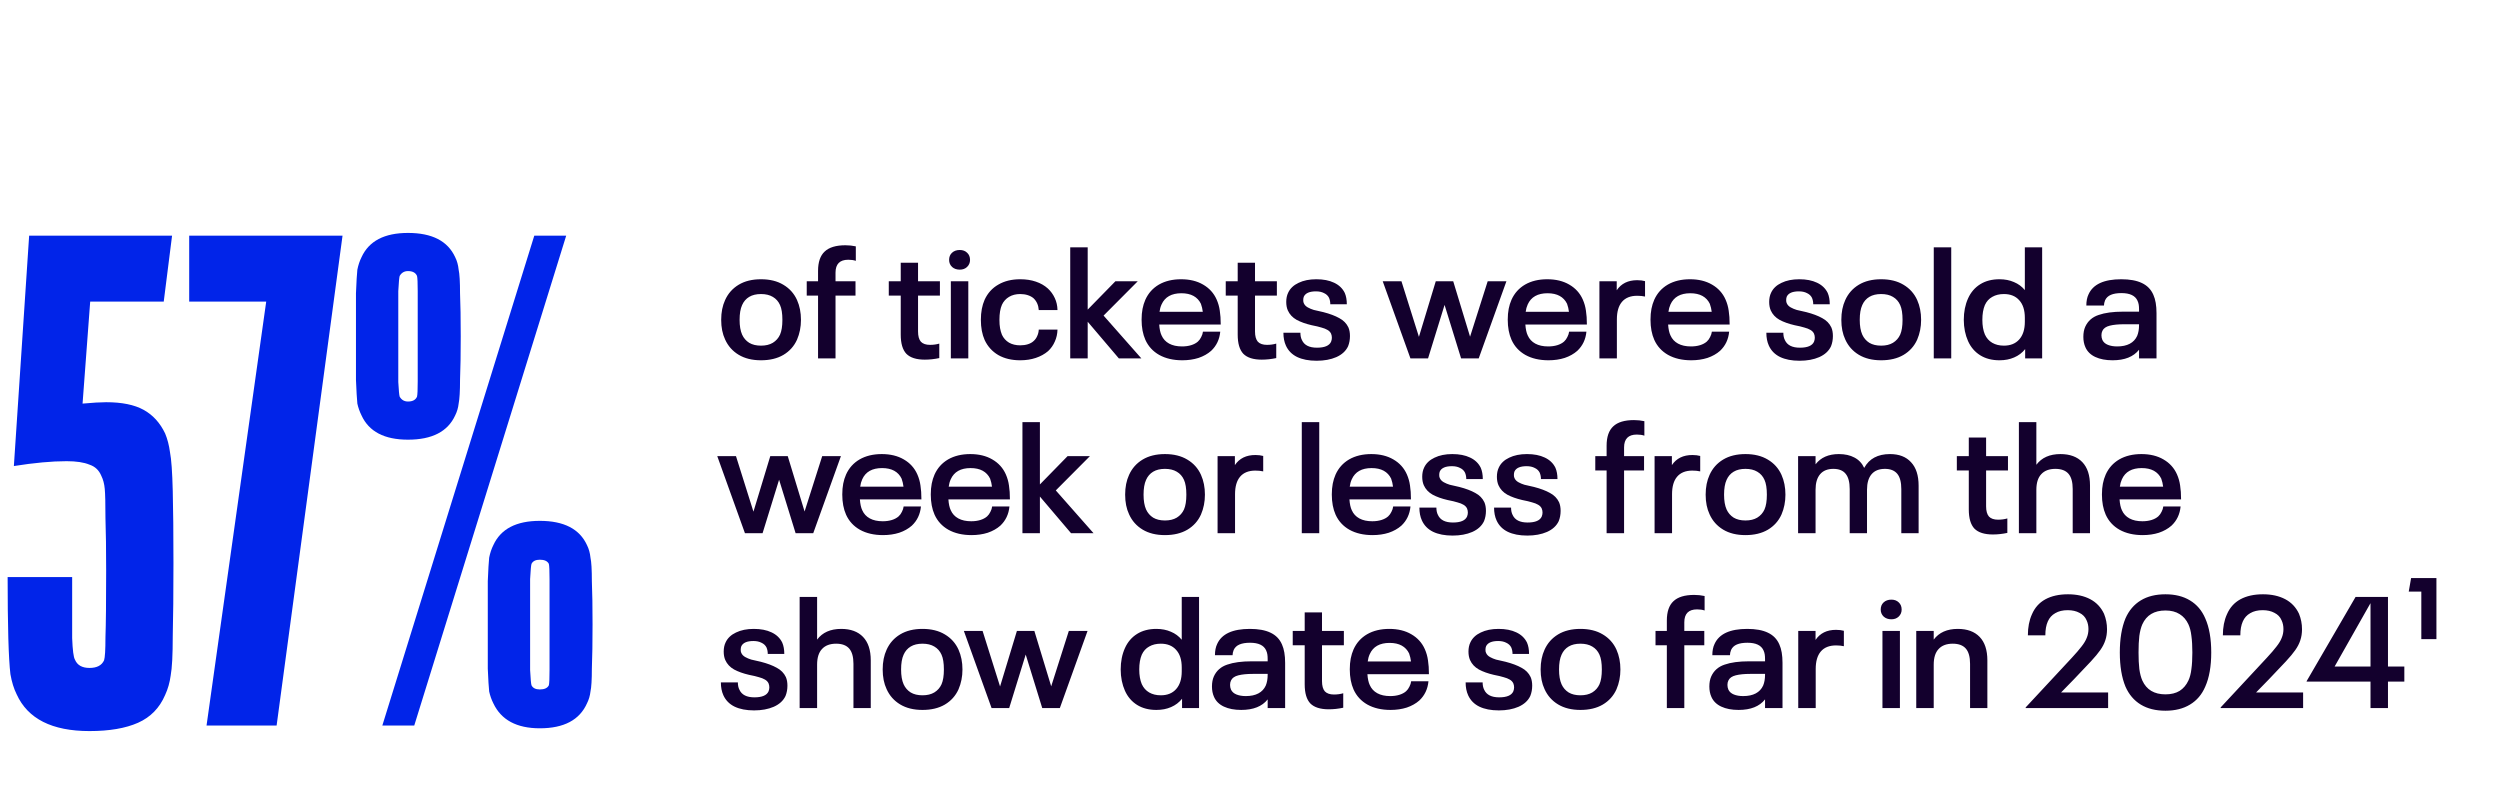 <svg width="286" height="90" viewBox="0 0 286 90" fill="none" xmlns="http://www.w3.org/2000/svg">
<path d="M87.058 41.216C86.05 41.216 85.198 41.006 84.502 40.586C83.806 40.166 83.29 39.584 82.954 38.84C82.654 38.204 82.504 37.454 82.504 36.59C82.504 35.726 82.654 34.97 82.954 34.322C83.29 33.578 83.806 32.996 84.502 32.576C85.198 32.156 86.05 31.946 87.058 31.946C88.066 31.946 88.918 32.156 89.614 32.576C90.322 32.996 90.844 33.578 91.18 34.322C91.48 34.994 91.63 35.75 91.63 36.59C91.63 37.406 91.48 38.162 91.18 38.858C90.844 39.602 90.322 40.184 89.614 40.604C88.918 41.012 88.066 41.216 87.058 41.216ZM87.058 39.542C87.598 39.542 88.048 39.434 88.408 39.218C88.78 38.99 89.056 38.678 89.236 38.282C89.416 37.874 89.506 37.31 89.506 36.59C89.506 35.858 89.416 35.294 89.236 34.898C89.056 34.49 88.78 34.178 88.408 33.962C88.048 33.746 87.598 33.638 87.058 33.638C86.518 33.638 86.068 33.746 85.708 33.962C85.348 34.178 85.078 34.49 84.898 34.898C84.706 35.318 84.61 35.882 84.61 36.59C84.61 37.286 84.706 37.85 84.898 38.282C85.078 38.678 85.348 38.99 85.708 39.218C86.068 39.434 86.518 39.542 87.058 39.542ZM93.585 33.818H92.29V32.18H93.585V30.992C93.585 29.984 93.838 29.246 94.341 28.778C94.846 28.298 95.638 28.058 96.718 28.058C97.126 28.058 97.522 28.1 97.906 28.184V29.84C97.665 29.756 97.377 29.714 97.041 29.714C96.07 29.714 95.584 30.206 95.584 31.19V32.18H97.87V33.818H95.584V41H93.585V33.818ZM105.798 41.144C104.838 41.144 104.136 40.922 103.692 40.478C103.26 40.022 103.044 39.29 103.044 38.282V33.818H101.676V32.18H103.044V30.056H105.024V32.18H107.526V33.818H105.024V37.922C105.024 38.45 105.132 38.84 105.348 39.092C105.576 39.332 105.924 39.452 106.392 39.452C106.776 39.452 107.13 39.404 107.454 39.308V40.964C106.89 41.084 106.338 41.144 105.798 41.144ZM109.802 30.848C109.442 30.848 109.148 30.746 108.92 30.542C108.692 30.326 108.578 30.056 108.578 29.732C108.578 29.396 108.686 29.126 108.902 28.922C109.13 28.706 109.43 28.598 109.802 28.598C110.15 28.598 110.432 28.706 110.648 28.922C110.864 29.126 110.972 29.396 110.972 29.732C110.972 30.056 110.858 30.326 110.63 30.542C110.414 30.746 110.138 30.848 109.802 30.848ZM108.776 32.18H110.774V41H108.776V32.18ZM116.711 41.216C115.739 41.216 114.905 41.018 114.209 40.622C113.513 40.214 112.991 39.638 112.643 38.894C112.355 38.246 112.211 37.478 112.211 36.59C112.211 35.702 112.355 34.934 112.643 34.286C112.991 33.53 113.513 32.954 114.209 32.558C114.905 32.15 115.739 31.946 116.711 31.946C117.371 31.946 117.965 32.036 118.493 32.216C119.033 32.396 119.495 32.66 119.879 33.008C120.215 33.32 120.479 33.686 120.671 34.106C120.863 34.514 120.965 34.97 120.977 35.474H118.835C118.799 34.922 118.601 34.472 118.241 34.124C118.061 33.968 117.839 33.848 117.575 33.764C117.311 33.68 117.023 33.638 116.711 33.638C116.219 33.638 115.793 33.746 115.433 33.962C115.073 34.178 114.803 34.478 114.623 34.862C114.431 35.294 114.335 35.87 114.335 36.59C114.335 36.95 114.359 37.268 114.407 37.544C114.455 37.808 114.527 38.06 114.623 38.3C114.803 38.684 115.073 38.984 115.433 39.2C115.793 39.404 116.219 39.506 116.711 39.506C117.035 39.506 117.329 39.464 117.593 39.38C117.857 39.296 118.073 39.176 118.241 39.02C118.421 38.864 118.559 38.672 118.655 38.444C118.763 38.216 118.823 37.97 118.835 37.706H120.977C120.965 38.198 120.863 38.654 120.671 39.074C120.491 39.494 120.233 39.86 119.897 40.172C119.501 40.508 119.033 40.766 118.493 40.946C117.953 41.126 117.359 41.216 116.711 41.216ZM127.996 41L124.432 36.806V41H122.434V28.292H124.432V35.42L127.6 32.18H130.156L126.25 36.104L130.57 41H127.996ZM137.042 39.074C137.198 38.93 137.324 38.756 137.42 38.552C137.528 38.348 137.594 38.144 137.618 37.94H139.598C139.514 38.828 139.166 39.56 138.554 40.136C138.158 40.484 137.678 40.754 137.114 40.946C136.55 41.126 135.932 41.216 135.26 41.216C134.228 41.216 133.346 41.012 132.614 40.604C131.894 40.196 131.366 39.62 131.03 38.876C130.742 38.228 130.598 37.46 130.598 36.572C130.598 36.116 130.634 35.702 130.706 35.33C130.778 34.958 130.886 34.61 131.03 34.286C131.366 33.542 131.882 32.966 132.578 32.558C133.286 32.15 134.132 31.946 135.116 31.946C136.1 31.946 136.94 32.15 137.636 32.558C138.344 32.966 138.86 33.536 139.184 34.268C139.364 34.676 139.484 35.102 139.544 35.546C139.616 35.99 139.652 36.518 139.652 37.13H132.614C132.65 37.658 132.74 38.072 132.884 38.372C133.064 38.78 133.352 39.092 133.748 39.308C134.144 39.524 134.636 39.632 135.224 39.632C135.608 39.632 135.956 39.584 136.268 39.488C136.58 39.392 136.838 39.254 137.042 39.074ZM135.152 33.548C134.024 33.548 133.268 33.974 132.884 34.826C132.764 35.09 132.686 35.372 132.65 35.672H137.6C137.564 35.36 137.492 35.054 137.384 34.754C137.192 34.358 136.91 34.058 136.538 33.854C136.166 33.65 135.704 33.548 135.152 33.548ZM144.347 41.144C143.387 41.144 142.685 40.922 142.241 40.478C141.809 40.022 141.593 39.29 141.593 38.282V33.818H140.225V32.18H141.593V30.056H143.573V32.18H146.075V33.818H143.573V37.922C143.573 38.45 143.681 38.84 143.897 39.092C144.125 39.332 144.473 39.452 144.941 39.452C145.325 39.452 145.679 39.404 146.003 39.308V40.964C145.439 41.084 144.887 41.144 144.347 41.144ZM150.62 41.27C149.732 41.27 148.988 41.126 148.388 40.838C147.8 40.55 147.374 40.118 147.11 39.542C146.918 39.122 146.822 38.63 146.822 38.066H148.766C148.766 38.402 148.826 38.684 148.946 38.912C149.21 39.488 149.78 39.776 150.656 39.776C151.532 39.776 152.072 39.548 152.276 39.092C152.336 38.936 152.366 38.786 152.366 38.642C152.366 38.474 152.336 38.318 152.276 38.174C152.192 37.994 152.054 37.85 151.862 37.742C151.682 37.634 151.454 37.544 151.178 37.472C150.914 37.388 150.536 37.298 150.044 37.202C149.372 37.046 148.802 36.842 148.334 36.59C147.866 36.326 147.53 35.966 147.326 35.51C147.206 35.234 147.146 34.91 147.146 34.538C147.146 34.142 147.218 33.794 147.362 33.494C147.59 33.002 147.986 32.624 148.55 32.36C149.114 32.084 149.792 31.946 150.584 31.946C151.388 31.946 152.066 32.078 152.618 32.342C153.182 32.606 153.59 32.996 153.842 33.512C153.998 33.872 154.076 34.304 154.076 34.808H152.186C152.186 34.544 152.138 34.298 152.042 34.07C151.922 33.83 151.73 33.65 151.466 33.53C151.214 33.398 150.908 33.332 150.548 33.332C149.816 33.332 149.354 33.53 149.162 33.926C149.114 34.034 149.09 34.172 149.09 34.34C149.09 34.496 149.114 34.616 149.162 34.7C149.246 34.892 149.396 35.048 149.612 35.168C149.828 35.288 150.056 35.384 150.296 35.456C150.548 35.516 150.914 35.6 151.394 35.708C152.138 35.9 152.744 36.128 153.212 36.392C153.692 36.644 154.04 36.998 154.256 37.454C154.376 37.73 154.436 38.06 154.436 38.444C154.436 38.864 154.364 39.254 154.22 39.614C153.968 40.154 153.518 40.568 152.87 40.856C152.234 41.132 151.484 41.27 150.62 41.27ZM172.333 32.18L169.165 41H167.149L165.259 34.88L163.369 41H161.353L158.185 32.18H160.327L162.325 38.534L164.251 32.18H166.249L168.175 38.516L170.191 32.18H172.333ZM178.93 39.074C179.086 38.93 179.212 38.756 179.308 38.552C179.416 38.348 179.482 38.144 179.506 37.94H181.486C181.402 38.828 181.054 39.56 180.442 40.136C180.046 40.484 179.566 40.754 179.002 40.946C178.438 41.126 177.82 41.216 177.148 41.216C176.116 41.216 175.234 41.012 174.502 40.604C173.782 40.196 173.254 39.62 172.918 38.876C172.63 38.228 172.486 37.46 172.486 36.572C172.486 36.116 172.522 35.702 172.594 35.33C172.666 34.958 172.774 34.61 172.918 34.286C173.254 33.542 173.77 32.966 174.466 32.558C175.174 32.15 176.02 31.946 177.004 31.946C177.988 31.946 178.828 32.15 179.524 32.558C180.232 32.966 180.748 33.536 181.072 34.268C181.252 34.676 181.372 35.102 181.432 35.546C181.504 35.99 181.54 36.518 181.54 37.13H174.502C174.538 37.658 174.628 38.072 174.772 38.372C174.952 38.78 175.24 39.092 175.636 39.308C176.032 39.524 176.524 39.632 177.112 39.632C177.496 39.632 177.844 39.584 178.156 39.488C178.468 39.392 178.726 39.254 178.93 39.074ZM177.04 33.548C175.912 33.548 175.156 33.974 174.772 34.826C174.652 35.09 174.574 35.372 174.538 35.672H179.488C179.452 35.36 179.38 35.054 179.272 34.754C179.08 34.358 178.798 34.058 178.426 33.854C178.054 33.65 177.592 33.548 177.04 33.548ZM187.293 32.054C187.641 32.054 187.941 32.09 188.193 32.162V33.926C187.929 33.866 187.629 33.836 187.293 33.836C186.525 33.836 185.943 34.07 185.547 34.538C185.163 34.994 184.971 35.66 184.971 36.536V41H182.973V32.18H184.953V33.206C185.469 32.438 186.249 32.054 187.293 32.054ZM195.261 39.074C195.417 38.93 195.543 38.756 195.639 38.552C195.747 38.348 195.813 38.144 195.837 37.94H197.816C197.733 38.828 197.385 39.56 196.773 40.136C196.377 40.484 195.897 40.754 195.333 40.946C194.769 41.126 194.151 41.216 193.479 41.216C192.447 41.216 191.565 41.012 190.833 40.604C190.113 40.196 189.585 39.62 189.249 38.876C188.961 38.228 188.817 37.46 188.817 36.572C188.817 36.116 188.853 35.702 188.925 35.33C188.997 34.958 189.105 34.61 189.249 34.286C189.585 33.542 190.101 32.966 190.797 32.558C191.505 32.15 192.351 31.946 193.335 31.946C194.319 31.946 195.159 32.15 195.855 32.558C196.563 32.966 197.079 33.536 197.402 34.268C197.583 34.676 197.703 35.102 197.763 35.546C197.835 35.99 197.871 36.518 197.871 37.13H190.833C190.869 37.658 190.959 38.072 191.103 38.372C191.283 38.78 191.571 39.092 191.967 39.308C192.363 39.524 192.855 39.632 193.443 39.632C193.827 39.632 194.175 39.584 194.487 39.488C194.799 39.392 195.057 39.254 195.261 39.074ZM193.371 33.548C192.243 33.548 191.487 33.974 191.103 34.826C190.983 35.09 190.905 35.372 190.869 35.672H195.819C195.783 35.36 195.711 35.054 195.603 34.754C195.411 34.358 195.129 34.058 194.757 33.854C194.385 33.65 193.923 33.548 193.371 33.548ZM205.868 41.27C204.98 41.27 204.236 41.126 203.636 40.838C203.048 40.55 202.622 40.118 202.358 39.542C202.166 39.122 202.07 38.63 202.07 38.066H204.014C204.014 38.402 204.074 38.684 204.194 38.912C204.458 39.488 205.028 39.776 205.904 39.776C206.78 39.776 207.32 39.548 207.524 39.092C207.584 38.936 207.614 38.786 207.614 38.642C207.614 38.474 207.584 38.318 207.524 38.174C207.44 37.994 207.302 37.85 207.11 37.742C206.93 37.634 206.702 37.544 206.426 37.472C206.162 37.388 205.784 37.298 205.292 37.202C204.62 37.046 204.05 36.842 203.582 36.59C203.114 36.326 202.778 35.966 202.574 35.51C202.454 35.234 202.394 34.91 202.394 34.538C202.394 34.142 202.466 33.794 202.61 33.494C202.838 33.002 203.234 32.624 203.798 32.36C204.362 32.084 205.04 31.946 205.832 31.946C206.636 31.946 207.314 32.078 207.866 32.342C208.43 32.606 208.838 32.996 209.09 33.512C209.246 33.872 209.324 34.304 209.324 34.808H207.434C207.434 34.544 207.386 34.298 207.29 34.07C207.17 33.83 206.978 33.65 206.714 33.53C206.462 33.398 206.156 33.332 205.796 33.332C205.064 33.332 204.602 33.53 204.41 33.926C204.362 34.034 204.338 34.172 204.338 34.34C204.338 34.496 204.362 34.616 204.41 34.7C204.494 34.892 204.644 35.048 204.86 35.168C205.076 35.288 205.304 35.384 205.544 35.456C205.796 35.516 206.162 35.6 206.642 35.708C207.386 35.9 207.992 36.128 208.46 36.392C208.94 36.644 209.288 36.998 209.504 37.454C209.624 37.73 209.684 38.06 209.684 38.444C209.684 38.864 209.612 39.254 209.468 39.614C209.216 40.154 208.766 40.568 208.118 40.856C207.482 41.132 206.732 41.27 205.868 41.27ZM215.203 41.216C214.195 41.216 213.343 41.006 212.647 40.586C211.951 40.166 211.435 39.584 211.099 38.84C210.799 38.204 210.649 37.454 210.649 36.59C210.649 35.726 210.799 34.97 211.099 34.322C211.435 33.578 211.951 32.996 212.647 32.576C213.343 32.156 214.195 31.946 215.203 31.946C216.211 31.946 217.063 32.156 217.759 32.576C218.467 32.996 218.989 33.578 219.325 34.322C219.625 34.994 219.775 35.75 219.775 36.59C219.775 37.406 219.625 38.162 219.325 38.858C218.989 39.602 218.467 40.184 217.759 40.604C217.063 41.012 216.211 41.216 215.203 41.216ZM215.203 39.542C215.743 39.542 216.193 39.434 216.553 39.218C216.925 38.99 217.201 38.678 217.381 38.282C217.561 37.874 217.651 37.31 217.651 36.59C217.651 35.858 217.561 35.294 217.381 34.898C217.201 34.49 216.925 34.178 216.553 33.962C216.193 33.746 215.743 33.638 215.203 33.638C214.663 33.638 214.213 33.746 213.853 33.962C213.493 34.178 213.223 34.49 213.043 34.898C212.851 35.318 212.755 35.882 212.755 36.59C212.755 37.286 212.851 37.85 213.043 38.282C213.223 38.678 213.493 38.99 213.853 39.218C214.213 39.434 214.663 39.542 215.203 39.542ZM221.223 28.292H223.221V41H221.223V28.292ZM233.622 28.292V41H231.678V39.938C231.342 40.358 230.922 40.676 230.418 40.892C229.926 41.108 229.368 41.216 228.744 41.216C227.88 41.216 227.142 41.024 226.53 40.64C225.918 40.256 225.456 39.716 225.144 39.02C224.988 38.672 224.868 38.294 224.784 37.886C224.7 37.466 224.658 37.034 224.658 36.59C224.658 35.678 224.82 34.862 225.144 34.142C225.456 33.446 225.918 32.906 226.53 32.522C227.142 32.138 227.88 31.946 228.744 31.946C229.356 31.946 229.908 32.054 230.4 32.27C230.892 32.474 231.306 32.78 231.642 33.188V28.292H233.622ZM231.642 36.356C231.642 35.48 231.426 34.808 230.994 34.34C230.574 33.872 229.992 33.638 229.248 33.638C228.732 33.638 228.288 33.746 227.916 33.962C227.544 34.166 227.262 34.478 227.07 34.898C226.878 35.354 226.782 35.918 226.782 36.59C226.782 37.25 226.878 37.808 227.07 38.264C227.262 38.684 227.544 39.002 227.916 39.218C228.288 39.434 228.732 39.542 229.248 39.542C229.992 39.542 230.574 39.308 230.994 38.84C231.426 38.36 231.642 37.682 231.642 36.806V36.356ZM246.345 33.728C246.585 34.256 246.705 34.958 246.705 35.834V41H244.707V40.01C244.071 40.814 243.063 41.216 241.683 41.216C240.903 41.216 240.243 41.09 239.703 40.838C239.163 40.586 238.785 40.214 238.569 39.722C238.413 39.374 238.335 38.978 238.335 38.534C238.335 38.09 238.407 37.706 238.551 37.382C238.851 36.722 239.361 36.272 240.081 36.032C240.801 35.78 241.731 35.654 242.871 35.654H244.707V35.42C244.707 35.192 244.695 35.006 244.671 34.862C244.647 34.706 244.599 34.55 244.527 34.394C244.263 33.818 243.651 33.53 242.691 33.53C242.199 33.53 241.797 33.596 241.485 33.728C241.173 33.86 240.951 34.07 240.819 34.358C240.735 34.574 240.693 34.772 240.693 34.952H238.677C238.677 34.448 238.761 34.022 238.929 33.674C239.445 32.522 240.693 31.946 242.673 31.946C243.645 31.946 244.431 32.09 245.031 32.378C245.643 32.666 246.081 33.116 246.345 33.728ZM244.491 38.426C244.635 38.078 244.707 37.67 244.707 37.202V37.094H242.997C242.337 37.094 241.791 37.148 241.359 37.256C240.927 37.364 240.645 37.562 240.513 37.85C240.441 37.994 240.405 38.162 240.405 38.354C240.405 38.546 240.441 38.726 240.513 38.894C240.633 39.146 240.843 39.332 241.143 39.452C241.443 39.572 241.797 39.632 242.205 39.632C242.781 39.632 243.261 39.53 243.645 39.326C244.029 39.122 244.311 38.822 244.491 38.426ZM96.202 52.18L93.034 61H91.018L89.128 54.88L87.238 61H85.222L82.054 52.18H84.196L86.194 58.534L88.12 52.18H90.118L92.044 58.516L94.06 52.18H96.202ZM102.8 59.074C102.956 58.93 103.082 58.756 103.178 58.552C103.286 58.348 103.352 58.144 103.376 57.94H105.356C105.272 58.828 104.924 59.56 104.312 60.136C103.916 60.484 103.436 60.754 102.872 60.946C102.308 61.126 101.69 61.216 101.018 61.216C99.986 61.216 99.104 61.012 98.372 60.604C97.652 60.196 97.124 59.62 96.788 58.876C96.5 58.228 96.356 57.46 96.356 56.572C96.356 56.116 96.392 55.702 96.464 55.33C96.536 54.958 96.644 54.61 96.788 54.286C97.124 53.542 97.64 52.966 98.336 52.558C99.044 52.15 99.89 51.946 100.874 51.946C101.858 51.946 102.698 52.15 103.394 52.558C104.102 52.966 104.618 53.536 104.942 54.268C105.122 54.676 105.242 55.102 105.302 55.546C105.374 55.99 105.41 56.518 105.41 57.13H98.372C98.408 57.658 98.498 58.072 98.642 58.372C98.822 58.78 99.11 59.092 99.506 59.308C99.902 59.524 100.394 59.632 100.982 59.632C101.366 59.632 101.714 59.584 102.026 59.488C102.338 59.392 102.596 59.254 102.8 59.074ZM100.91 53.548C99.782 53.548 99.026 53.974 98.642 54.826C98.522 55.09 98.444 55.372 98.408 55.672H103.358C103.322 55.36 103.25 55.054 103.142 54.754C102.95 54.358 102.668 54.058 102.296 53.854C101.924 53.65 101.462 53.548 100.91 53.548ZM112.925 59.074C113.081 58.93 113.207 58.756 113.303 58.552C113.411 58.348 113.477 58.144 113.501 57.94H115.481C115.397 58.828 115.049 59.56 114.437 60.136C114.041 60.484 113.561 60.754 112.997 60.946C112.433 61.126 111.815 61.216 111.143 61.216C110.111 61.216 109.229 61.012 108.497 60.604C107.777 60.196 107.249 59.62 106.913 58.876C106.625 58.228 106.481 57.46 106.481 56.572C106.481 56.116 106.517 55.702 106.589 55.33C106.661 54.958 106.769 54.61 106.913 54.286C107.249 53.542 107.765 52.966 108.461 52.558C109.169 52.15 110.015 51.946 110.999 51.946C111.983 51.946 112.823 52.15 113.519 52.558C114.227 52.966 114.743 53.536 115.067 54.268C115.247 54.676 115.367 55.102 115.427 55.546C115.499 55.99 115.535 56.518 115.535 57.13H108.497C108.533 57.658 108.623 58.072 108.767 58.372C108.947 58.78 109.235 59.092 109.631 59.308C110.027 59.524 110.519 59.632 111.107 59.632C111.491 59.632 111.839 59.584 112.151 59.488C112.463 59.392 112.721 59.254 112.925 59.074ZM111.035 53.548C109.907 53.548 109.151 53.974 108.767 54.826C108.647 55.09 108.569 55.372 108.533 55.672H113.483C113.447 55.36 113.375 55.054 113.267 54.754C113.075 54.358 112.793 54.058 112.421 53.854C112.049 53.65 111.587 53.548 111.035 53.548ZM122.529 61L118.965 56.806V61H116.967V48.292H118.965V55.42L122.133 52.18H124.689L120.783 56.104L125.103 61H122.529ZM133.271 61.216C132.263 61.216 131.411 61.006 130.715 60.586C130.019 60.166 129.503 59.584 129.167 58.84C128.867 58.204 128.717 57.454 128.717 56.59C128.717 55.726 128.867 54.97 129.167 54.322C129.503 53.578 130.019 52.996 130.715 52.576C131.411 52.156 132.263 51.946 133.271 51.946C134.279 51.946 135.131 52.156 135.827 52.576C136.535 52.996 137.057 53.578 137.393 54.322C137.693 54.994 137.843 55.75 137.843 56.59C137.843 57.406 137.693 58.162 137.393 58.858C137.057 59.602 136.535 60.184 135.827 60.604C135.131 61.012 134.279 61.216 133.271 61.216ZM133.271 59.542C133.811 59.542 134.261 59.434 134.621 59.218C134.993 58.99 135.269 58.678 135.449 58.282C135.629 57.874 135.719 57.31 135.719 56.59C135.719 55.858 135.629 55.294 135.449 54.898C135.269 54.49 134.993 54.178 134.621 53.962C134.261 53.746 133.811 53.638 133.271 53.638C132.731 53.638 132.281 53.746 131.921 53.962C131.561 54.178 131.291 54.49 131.111 54.898C130.919 55.318 130.823 55.882 130.823 56.59C130.823 57.286 130.919 57.85 131.111 58.282C131.291 58.678 131.561 58.99 131.921 59.218C132.281 59.434 132.731 59.542 133.271 59.542ZM143.611 52.054C143.959 52.054 144.259 52.09 144.511 52.162V53.926C144.247 53.866 143.947 53.836 143.611 53.836C142.843 53.836 142.261 54.07 141.865 54.538C141.481 54.994 141.289 55.66 141.289 56.536V61H139.291V52.18H141.271V53.206C141.787 52.438 142.567 52.054 143.611 52.054ZM148.924 48.292H150.922V61H148.924V48.292ZM158.803 59.074C158.959 58.93 159.085 58.756 159.181 58.552C159.289 58.348 159.355 58.144 159.379 57.94H161.359C161.275 58.828 160.927 59.56 160.315 60.136C159.919 60.484 159.439 60.754 158.875 60.946C158.311 61.126 157.693 61.216 157.021 61.216C155.989 61.216 155.107 61.012 154.375 60.604C153.655 60.196 153.127 59.62 152.791 58.876C152.503 58.228 152.359 57.46 152.359 56.572C152.359 56.116 152.395 55.702 152.467 55.33C152.539 54.958 152.647 54.61 152.791 54.286C153.127 53.542 153.643 52.966 154.339 52.558C155.047 52.15 155.893 51.946 156.877 51.946C157.861 51.946 158.701 52.15 159.397 52.558C160.105 52.966 160.621 53.536 160.945 54.268C161.125 54.676 161.245 55.102 161.305 55.546C161.377 55.99 161.413 56.518 161.413 57.13H154.375C154.411 57.658 154.501 58.072 154.645 58.372C154.825 58.78 155.113 59.092 155.509 59.308C155.905 59.524 156.397 59.632 156.985 59.632C157.369 59.632 157.717 59.584 158.029 59.488C158.341 59.392 158.599 59.254 158.803 59.074ZM156.913 53.548C155.785 53.548 155.029 53.974 154.645 54.826C154.525 55.09 154.447 55.372 154.411 55.672H159.361C159.325 55.36 159.253 55.054 159.145 54.754C158.953 54.358 158.671 54.058 158.299 53.854C157.927 53.65 157.465 53.548 156.913 53.548ZM166.176 61.27C165.288 61.27 164.544 61.126 163.944 60.838C163.356 60.55 162.93 60.118 162.666 59.542C162.474 59.122 162.378 58.63 162.378 58.066H164.322C164.322 58.402 164.382 58.684 164.502 58.912C164.766 59.488 165.336 59.776 166.212 59.776C167.088 59.776 167.628 59.548 167.832 59.092C167.892 58.936 167.922 58.786 167.922 58.642C167.922 58.474 167.892 58.318 167.832 58.174C167.748 57.994 167.61 57.85 167.418 57.742C167.238 57.634 167.01 57.544 166.734 57.472C166.47 57.388 166.092 57.298 165.6 57.202C164.928 57.046 164.358 56.842 163.89 56.59C163.422 56.326 163.086 55.966 162.882 55.51C162.762 55.234 162.702 54.91 162.702 54.538C162.702 54.142 162.774 53.794 162.918 53.494C163.146 53.002 163.542 52.624 164.106 52.36C164.67 52.084 165.348 51.946 166.14 51.946C166.944 51.946 167.622 52.078 168.174 52.342C168.738 52.606 169.146 52.996 169.398 53.512C169.554 53.872 169.632 54.304 169.632 54.808H167.742C167.742 54.544 167.694 54.298 167.598 54.07C167.478 53.83 167.286 53.65 167.022 53.53C166.77 53.398 166.464 53.332 166.104 53.332C165.372 53.332 164.91 53.53 164.718 53.926C164.67 54.034 164.646 54.172 164.646 54.34C164.646 54.496 164.67 54.616 164.718 54.7C164.802 54.892 164.952 55.048 165.168 55.168C165.384 55.288 165.612 55.384 165.852 55.456C166.104 55.516 166.47 55.6 166.95 55.708C167.694 55.9 168.3 56.128 168.768 56.392C169.248 56.644 169.596 56.998 169.812 57.454C169.932 57.73 169.992 58.06 169.992 58.444C169.992 58.864 169.92 59.254 169.776 59.614C169.524 60.154 169.074 60.568 168.426 60.856C167.79 61.132 167.04 61.27 166.176 61.27ZM174.719 61.27C173.831 61.27 173.087 61.126 172.487 60.838C171.899 60.55 171.473 60.118 171.209 59.542C171.017 59.122 170.921 58.63 170.921 58.066H172.865C172.865 58.402 172.925 58.684 173.045 58.912C173.309 59.488 173.879 59.776 174.755 59.776C175.631 59.776 176.171 59.548 176.375 59.092C176.435 58.936 176.465 58.786 176.465 58.642C176.465 58.474 176.435 58.318 176.375 58.174C176.291 57.994 176.153 57.85 175.961 57.742C175.781 57.634 175.553 57.544 175.277 57.472C175.013 57.388 174.635 57.298 174.143 57.202C173.471 57.046 172.901 56.842 172.433 56.59C171.965 56.326 171.629 55.966 171.425 55.51C171.305 55.234 171.245 54.91 171.245 54.538C171.245 54.142 171.317 53.794 171.461 53.494C171.689 53.002 172.085 52.624 172.649 52.36C173.213 52.084 173.891 51.946 174.683 51.946C175.487 51.946 176.165 52.078 176.717 52.342C177.281 52.606 177.689 52.996 177.941 53.512C178.097 53.872 178.175 54.304 178.175 54.808H176.285C176.285 54.544 176.237 54.298 176.141 54.07C176.021 53.83 175.829 53.65 175.565 53.53C175.313 53.398 175.007 53.332 174.647 53.332C173.915 53.332 173.453 53.53 173.261 53.926C173.213 54.034 173.189 54.172 173.189 54.34C173.189 54.496 173.213 54.616 173.261 54.7C173.345 54.892 173.495 55.048 173.711 55.168C173.927 55.288 174.155 55.384 174.395 55.456C174.647 55.516 175.013 55.6 175.493 55.708C176.237 55.9 176.843 56.128 177.311 56.392C177.791 56.644 178.139 56.998 178.355 57.454C178.475 57.73 178.535 58.06 178.535 58.444C178.535 58.864 178.463 59.254 178.319 59.614C178.067 60.154 177.617 60.568 176.969 60.856C176.333 61.132 175.583 61.27 174.719 61.27ZM183.796 53.818H182.5V52.18H183.796V50.992C183.796 49.984 184.048 49.246 184.552 48.778C185.056 48.298 185.848 48.058 186.928 48.058C187.336 48.058 187.732 48.1 188.116 48.184V49.84C187.876 49.756 187.588 49.714 187.252 49.714C186.28 49.714 185.794 50.206 185.794 51.19V52.18H188.08V53.818H185.794V61H183.796V53.818ZM193.604 52.054C193.952 52.054 194.252 52.09 194.504 52.162V53.926C194.24 53.866 193.94 53.836 193.604 53.836C192.836 53.836 192.254 54.07 191.858 54.538C191.474 54.994 191.282 55.66 191.282 56.536V61H189.284V52.18H191.264V53.206C191.78 52.438 192.56 52.054 193.604 52.054ZM199.681 61.216C198.673 61.216 197.821 61.006 197.125 60.586C196.429 60.166 195.913 59.584 195.577 58.84C195.277 58.204 195.127 57.454 195.127 56.59C195.127 55.726 195.277 54.97 195.577 54.322C195.913 53.578 196.429 52.996 197.125 52.576C197.821 52.156 198.673 51.946 199.681 51.946C200.689 51.946 201.541 52.156 202.237 52.576C202.945 52.996 203.467 53.578 203.803 54.322C204.103 54.994 204.253 55.75 204.253 56.59C204.253 57.406 204.103 58.162 203.803 58.858C203.467 59.602 202.945 60.184 202.237 60.604C201.541 61.012 200.689 61.216 199.681 61.216ZM199.681 59.542C200.221 59.542 200.671 59.434 201.031 59.218C201.403 58.99 201.679 58.678 201.859 58.282C202.039 57.874 202.129 57.31 202.129 56.59C202.129 55.858 202.039 55.294 201.859 54.898C201.679 54.49 201.403 54.178 201.031 53.962C200.671 53.746 200.221 53.638 199.681 53.638C199.141 53.638 198.691 53.746 198.331 53.962C197.971 54.178 197.701 54.49 197.521 54.898C197.329 55.318 197.233 55.882 197.233 56.59C197.233 57.286 197.329 57.85 197.521 58.282C197.701 58.678 197.971 58.99 198.331 59.218C198.691 59.434 199.141 59.542 199.681 59.542ZM216.214 51.946C217.258 51.946 218.062 52.258 218.626 52.882C219.202 53.494 219.49 54.388 219.49 55.564V61H217.51V55.96C217.51 55.156 217.354 54.568 217.042 54.196C216.73 53.824 216.262 53.638 215.638 53.638C214.966 53.638 214.456 53.842 214.108 54.25C213.76 54.658 213.586 55.252 213.586 56.032V61H211.606V55.96C211.606 55.156 211.45 54.568 211.138 54.196C210.838 53.824 210.37 53.638 209.734 53.638C209.074 53.638 208.57 53.842 208.222 54.25C207.874 54.658 207.7 55.252 207.7 56.032V61H205.702V52.18H207.7V53.116C208.3 52.336 209.188 51.946 210.364 51.946C211.06 51.946 211.654 52.078 212.146 52.342C212.65 52.606 213.022 53.002 213.262 53.53C213.562 52.99 213.952 52.594 214.432 52.342C214.924 52.078 215.518 51.946 216.214 51.946ZM227.984 61.144C227.024 61.144 226.322 60.922 225.878 60.478C225.446 60.022 225.23 59.29 225.23 58.282V53.818H223.862V52.18H225.23V50.056H227.21V52.18H229.712V53.818H227.21V57.922C227.21 58.45 227.318 58.84 227.534 59.092C227.762 59.332 228.11 59.452 228.578 59.452C228.962 59.452 229.316 59.404 229.64 59.308V60.964C229.076 61.084 228.524 61.144 227.984 61.144ZM235.713 51.946C236.793 51.946 237.627 52.252 238.215 52.864C238.803 53.476 239.097 54.37 239.097 55.546V61H237.117V55.942C237.117 55.15 236.955 54.568 236.631 54.196C236.307 53.824 235.809 53.638 235.137 53.638C234.429 53.638 233.889 53.842 233.517 54.25C233.145 54.646 232.959 55.24 232.959 56.032V61H230.961V48.292H232.959V53.17C233.571 52.354 234.489 51.946 235.713 51.946ZM246.905 59.074C247.061 58.93 247.187 58.756 247.283 58.552C247.391 58.348 247.457 58.144 247.481 57.94H249.461C249.377 58.828 249.029 59.56 248.417 60.136C248.021 60.484 247.541 60.754 246.977 60.946C246.413 61.126 245.795 61.216 245.123 61.216C244.091 61.216 243.209 61.012 242.477 60.604C241.757 60.196 241.229 59.62 240.893 58.876C240.605 58.228 240.461 57.46 240.461 56.572C240.461 56.116 240.497 55.702 240.569 55.33C240.641 54.958 240.749 54.61 240.893 54.286C241.229 53.542 241.745 52.966 242.441 52.558C243.149 52.15 243.995 51.946 244.979 51.946C245.963 51.946 246.803 52.15 247.499 52.558C248.207 52.966 248.723 53.536 249.047 54.268C249.227 54.676 249.347 55.102 249.407 55.546C249.479 55.99 249.515 56.518 249.515 57.13H242.477C242.513 57.658 242.603 58.072 242.747 58.372C242.927 58.78 243.215 59.092 243.611 59.308C244.007 59.524 244.499 59.632 245.087 59.632C245.471 59.632 245.819 59.584 246.131 59.488C246.443 59.392 246.701 59.254 246.905 59.074ZM245.015 53.548C243.887 53.548 243.131 53.974 242.747 54.826C242.627 55.09 242.549 55.372 242.513 55.672H247.463C247.427 55.36 247.355 55.054 247.247 54.754C247.055 54.358 246.773 54.058 246.401 53.854C246.029 53.65 245.567 53.548 245.015 53.548ZM86.266 81.27C85.378 81.27 84.634 81.126 84.034 80.838C83.446 80.55 83.02 80.118 82.756 79.542C82.564 79.122 82.468 78.63 82.468 78.066H84.412C84.412 78.402 84.472 78.684 84.592 78.912C84.856 79.488 85.426 79.776 86.302 79.776C87.178 79.776 87.718 79.548 87.922 79.092C87.982 78.936 88.012 78.786 88.012 78.642C88.012 78.474 87.982 78.318 87.922 78.174C87.838 77.994 87.7 77.85 87.508 77.742C87.328 77.634 87.1 77.544 86.824 77.472C86.56 77.388 86.182 77.298 85.69 77.202C85.018 77.046 84.448 76.842 83.98 76.59C83.512 76.326 83.176 75.966 82.972 75.51C82.852 75.234 82.792 74.91 82.792 74.538C82.792 74.142 82.864 73.794 83.008 73.494C83.236 73.002 83.632 72.624 84.196 72.36C84.76 72.084 85.438 71.946 86.23 71.946C87.034 71.946 87.712 72.078 88.264 72.342C88.828 72.606 89.236 72.996 89.488 73.512C89.644 73.872 89.722 74.304 89.722 74.808H87.832C87.832 74.544 87.784 74.298 87.688 74.07C87.568 73.83 87.376 73.65 87.112 73.53C86.86 73.398 86.554 73.332 86.194 73.332C85.462 73.332 85 73.53 84.808 73.926C84.76 74.034 84.736 74.172 84.736 74.34C84.736 74.496 84.76 74.616 84.808 74.7C84.892 74.892 85.042 75.048 85.258 75.168C85.474 75.288 85.702 75.384 85.942 75.456C86.194 75.516 86.56 75.6 87.04 75.708C87.784 75.9 88.39 76.128 88.858 76.392C89.338 76.644 89.686 76.998 89.902 77.454C90.022 77.73 90.082 78.06 90.082 78.444C90.082 78.864 90.01 79.254 89.866 79.614C89.614 80.154 89.164 80.568 88.516 80.856C87.88 81.132 87.13 81.27 86.266 81.27ZM96.231 71.946C97.311 71.946 98.145 72.252 98.733 72.864C99.321 73.476 99.615 74.37 99.615 75.546V81H97.635V75.942C97.635 75.15 97.473 74.568 97.149 74.196C96.825 73.824 96.327 73.638 95.655 73.638C94.947 73.638 94.407 73.842 94.035 74.25C93.663 74.646 93.477 75.24 93.477 76.032V81H91.479V68.292H93.477V73.17C94.089 72.354 95.007 71.946 96.231 71.946ZM105.533 81.216C104.525 81.216 103.673 81.006 102.977 80.586C102.281 80.166 101.765 79.584 101.429 78.84C101.129 78.204 100.979 77.454 100.979 76.59C100.979 75.726 101.129 74.97 101.429 74.322C101.765 73.578 102.281 72.996 102.977 72.576C103.673 72.156 104.525 71.946 105.533 71.946C106.541 71.946 107.393 72.156 108.089 72.576C108.797 72.996 109.319 73.578 109.655 74.322C109.955 74.994 110.105 75.75 110.105 76.59C110.105 77.406 109.955 78.162 109.655 78.858C109.319 79.602 108.797 80.184 108.089 80.604C107.393 81.012 106.541 81.216 105.533 81.216ZM105.533 79.542C106.073 79.542 106.523 79.434 106.883 79.218C107.255 78.99 107.531 78.678 107.711 78.282C107.891 77.874 107.981 77.31 107.981 76.59C107.981 75.858 107.891 75.294 107.711 74.898C107.531 74.49 107.255 74.178 106.883 73.962C106.523 73.746 106.073 73.638 105.533 73.638C104.993 73.638 104.543 73.746 104.183 73.962C103.823 74.178 103.553 74.49 103.373 74.898C103.181 75.318 103.085 75.882 103.085 76.59C103.085 77.286 103.181 77.85 103.373 78.282C103.553 78.678 103.823 78.99 104.183 79.218C104.543 79.434 104.993 79.542 105.533 79.542ZM124.415 72.18L121.247 81H119.231L117.341 74.88L115.451 81H113.435L110.267 72.18H112.409L114.407 78.534L116.333 72.18H118.331L120.257 78.516L122.273 72.18H124.415ZM137.171 68.292V81H135.227V79.938C134.891 80.358 134.471 80.676 133.967 80.892C133.475 81.108 132.917 81.216 132.293 81.216C131.429 81.216 130.691 81.024 130.079 80.64C129.467 80.256 129.005 79.716 128.693 79.02C128.537 78.672 128.417 78.294 128.333 77.886C128.249 77.466 128.207 77.034 128.207 76.59C128.207 75.678 128.369 74.862 128.693 74.142C129.005 73.446 129.467 72.906 130.079 72.522C130.691 72.138 131.429 71.946 132.293 71.946C132.905 71.946 133.457 72.054 133.949 72.27C134.441 72.474 134.855 72.78 135.191 73.188V68.292H137.171ZM135.191 76.356C135.191 75.48 134.975 74.808 134.543 74.34C134.123 73.872 133.541 73.638 132.797 73.638C132.281 73.638 131.837 73.746 131.465 73.962C131.093 74.166 130.811 74.478 130.619 74.898C130.427 75.354 130.331 75.918 130.331 76.59C130.331 77.25 130.427 77.808 130.619 78.264C130.811 78.684 131.093 79.002 131.465 79.218C131.837 79.434 132.281 79.542 132.797 79.542C133.541 79.542 134.123 79.308 134.543 78.84C134.975 78.36 135.191 77.682 135.191 76.806V76.356ZM146.659 73.728C146.899 74.256 147.019 74.958 147.019 75.834V81H145.021V80.01C144.385 80.814 143.377 81.216 141.997 81.216C141.217 81.216 140.557 81.09 140.017 80.838C139.477 80.586 139.099 80.214 138.883 79.722C138.727 79.374 138.649 78.978 138.649 78.534C138.649 78.09 138.721 77.706 138.865 77.382C139.165 76.722 139.675 76.272 140.395 76.032C141.115 75.78 142.045 75.654 143.185 75.654H145.021V75.42C145.021 75.192 145.009 75.006 144.985 74.862C144.961 74.706 144.913 74.55 144.841 74.394C144.577 73.818 143.965 73.53 143.005 73.53C142.513 73.53 142.111 73.596 141.799 73.728C141.487 73.86 141.265 74.07 141.133 74.358C141.049 74.574 141.007 74.772 141.007 74.952H138.991C138.991 74.448 139.075 74.022 139.243 73.674C139.759 72.522 141.007 71.946 142.987 71.946C143.959 71.946 144.745 72.09 145.345 72.378C145.957 72.666 146.395 73.116 146.659 73.728ZM144.805 78.426C144.949 78.078 145.021 77.67 145.021 77.202V77.094H143.311C142.651 77.094 142.105 77.148 141.673 77.256C141.241 77.364 140.959 77.562 140.827 77.85C140.755 77.994 140.719 78.162 140.719 78.354C140.719 78.546 140.755 78.726 140.827 78.894C140.947 79.146 141.157 79.332 141.457 79.452C141.757 79.572 142.111 79.632 142.519 79.632C143.095 79.632 143.575 79.53 143.959 79.326C144.343 79.122 144.625 78.822 144.805 78.426ZM152.011 81.144C151.051 81.144 150.349 80.922 149.905 80.478C149.473 80.022 149.257 79.29 149.257 78.282V73.818H147.889V72.18H149.257V70.056H151.237V72.18H153.739V73.818H151.237V77.922C151.237 78.45 151.345 78.84 151.561 79.092C151.789 79.332 152.137 79.452 152.605 79.452C152.989 79.452 153.343 79.404 153.667 79.308V80.964C153.103 81.084 152.551 81.144 152.011 81.144ZM160.86 79.074C161.016 78.93 161.142 78.756 161.238 78.552C161.346 78.348 161.412 78.144 161.436 77.94H163.416C163.332 78.828 162.984 79.56 162.372 80.136C161.976 80.484 161.496 80.754 160.932 80.946C160.368 81.126 159.75 81.216 159.078 81.216C158.046 81.216 157.164 81.012 156.432 80.604C155.712 80.196 155.184 79.62 154.848 78.876C154.56 78.228 154.416 77.46 154.416 76.572C154.416 76.116 154.452 75.702 154.524 75.33C154.596 74.958 154.704 74.61 154.848 74.286C155.184 73.542 155.7 72.966 156.396 72.558C157.104 72.15 157.95 71.946 158.934 71.946C159.918 71.946 160.758 72.15 161.454 72.558C162.162 72.966 162.678 73.536 163.002 74.268C163.182 74.676 163.302 75.102 163.362 75.546C163.434 75.99 163.47 76.518 163.47 77.13H156.432C156.468 77.658 156.558 78.072 156.702 78.372C156.882 78.78 157.17 79.092 157.566 79.308C157.962 79.524 158.454 79.632 159.042 79.632C159.426 79.632 159.774 79.584 160.086 79.488C160.398 79.392 160.656 79.254 160.86 79.074ZM158.97 73.548C157.842 73.548 157.086 73.974 156.702 74.826C156.582 75.09 156.504 75.372 156.468 75.672H161.418C161.382 75.36 161.31 75.054 161.202 74.754C161.01 74.358 160.728 74.058 160.356 73.854C159.984 73.65 159.522 73.548 158.97 73.548ZM171.467 81.27C170.579 81.27 169.835 81.126 169.235 80.838C168.647 80.55 168.221 80.118 167.957 79.542C167.765 79.122 167.669 78.63 167.669 78.066H169.613C169.613 78.402 169.673 78.684 169.793 78.912C170.057 79.488 170.627 79.776 171.503 79.776C172.379 79.776 172.919 79.548 173.123 79.092C173.183 78.936 173.213 78.786 173.213 78.642C173.213 78.474 173.183 78.318 173.123 78.174C173.039 77.994 172.901 77.85 172.709 77.742C172.529 77.634 172.301 77.544 172.025 77.472C171.761 77.388 171.383 77.298 170.891 77.202C170.219 77.046 169.649 76.842 169.181 76.59C168.713 76.326 168.377 75.966 168.173 75.51C168.053 75.234 167.993 74.91 167.993 74.538C167.993 74.142 168.065 73.794 168.209 73.494C168.437 73.002 168.833 72.624 169.397 72.36C169.961 72.084 170.639 71.946 171.431 71.946C172.235 71.946 172.913 72.078 173.465 72.342C174.029 72.606 174.437 72.996 174.689 73.512C174.845 73.872 174.923 74.304 174.923 74.808H173.033C173.033 74.544 172.985 74.298 172.889 74.07C172.769 73.83 172.577 73.65 172.313 73.53C172.061 73.398 171.755 73.332 171.395 73.332C170.663 73.332 170.201 73.53 170.009 73.926C169.961 74.034 169.937 74.172 169.937 74.34C169.937 74.496 169.961 74.616 170.009 74.7C170.093 74.892 170.243 75.048 170.459 75.168C170.675 75.288 170.903 75.384 171.143 75.456C171.395 75.516 171.761 75.6 172.241 75.708C172.985 75.9 173.591 76.128 174.059 76.392C174.539 76.644 174.887 76.998 175.103 77.454C175.223 77.73 175.283 78.06 175.283 78.444C175.283 78.864 175.211 79.254 175.067 79.614C174.815 80.154 174.365 80.568 173.717 80.856C173.081 81.132 172.331 81.27 171.467 81.27ZM180.802 81.216C179.794 81.216 178.942 81.006 178.246 80.586C177.55 80.166 177.034 79.584 176.698 78.84C176.398 78.204 176.248 77.454 176.248 76.59C176.248 75.726 176.398 74.97 176.698 74.322C177.034 73.578 177.55 72.996 178.246 72.576C178.942 72.156 179.794 71.946 180.802 71.946C181.81 71.946 182.662 72.156 183.358 72.576C184.066 72.996 184.588 73.578 184.924 74.322C185.224 74.994 185.374 75.75 185.374 76.59C185.374 77.406 185.224 78.162 184.924 78.858C184.588 79.602 184.066 80.184 183.358 80.604C182.662 81.012 181.81 81.216 180.802 81.216ZM180.802 79.542C181.342 79.542 181.792 79.434 182.152 79.218C182.524 78.99 182.8 78.678 182.98 78.282C183.16 77.874 183.25 77.31 183.25 76.59C183.25 75.858 183.16 75.294 182.98 74.898C182.8 74.49 182.524 74.178 182.152 73.962C181.792 73.746 181.342 73.638 180.802 73.638C180.262 73.638 179.812 73.746 179.452 73.962C179.092 74.178 178.822 74.49 178.642 74.898C178.45 75.318 178.354 75.882 178.354 76.59C178.354 77.286 178.45 77.85 178.642 78.282C178.822 78.678 179.092 78.99 179.452 79.218C179.812 79.434 180.262 79.542 180.802 79.542ZM190.687 73.818H189.391V72.18H190.687V70.992C190.687 69.984 190.939 69.246 191.443 68.778C191.947 68.298 192.739 68.058 193.819 68.058C194.227 68.058 194.623 68.1 195.007 68.184V69.84C194.767 69.756 194.479 69.714 194.143 69.714C193.171 69.714 192.685 70.206 192.685 71.19V72.18H194.971V73.818H192.685V81H190.687V73.818ZM203.559 73.728C203.799 74.256 203.919 74.958 203.919 75.834V81H201.921V80.01C201.285 80.814 200.277 81.216 198.897 81.216C198.117 81.216 197.457 81.09 196.917 80.838C196.377 80.586 195.999 80.214 195.783 79.722C195.627 79.374 195.549 78.978 195.549 78.534C195.549 78.09 195.621 77.706 195.765 77.382C196.065 76.722 196.575 76.272 197.295 76.032C198.015 75.78 198.945 75.654 200.085 75.654H201.921V75.42C201.921 75.192 201.909 75.006 201.885 74.862C201.861 74.706 201.813 74.55 201.741 74.394C201.477 73.818 200.865 73.53 199.905 73.53C199.413 73.53 199.011 73.596 198.699 73.728C198.387 73.86 198.165 74.07 198.033 74.358C197.949 74.574 197.907 74.772 197.907 74.952H195.891C195.891 74.448 195.975 74.022 196.143 73.674C196.659 72.522 197.907 71.946 199.887 71.946C200.859 71.946 201.645 72.09 202.245 72.378C202.857 72.666 203.295 73.116 203.559 73.728ZM201.705 78.426C201.849 78.078 201.921 77.67 201.921 77.202V77.094H200.211C199.551 77.094 199.005 77.148 198.573 77.256C198.141 77.364 197.859 77.562 197.727 77.85C197.655 77.994 197.619 78.162 197.619 78.354C197.619 78.546 197.655 78.726 197.727 78.894C197.847 79.146 198.057 79.332 198.357 79.452C198.657 79.572 199.011 79.632 199.419 79.632C199.995 79.632 200.475 79.53 200.859 79.326C201.243 79.122 201.525 78.822 201.705 78.426ZM210.039 72.054C210.387 72.054 210.687 72.09 210.939 72.162V73.926C210.675 73.866 210.375 73.836 210.039 73.836C209.271 73.836 208.689 74.07 208.293 74.538C207.909 74.994 207.717 75.66 207.717 76.536V81H205.719V72.18H207.699V73.206C208.215 72.438 208.995 72.054 210.039 72.054ZM216.378 70.848C216.018 70.848 215.724 70.746 215.496 70.542C215.268 70.326 215.154 70.056 215.154 69.732C215.154 69.396 215.262 69.126 215.478 68.922C215.706 68.706 216.006 68.598 216.378 68.598C216.726 68.598 217.008 68.706 217.224 68.922C217.44 69.126 217.548 69.396 217.548 69.732C217.548 70.056 217.434 70.326 217.206 70.542C216.99 70.746 216.714 70.848 216.378 70.848ZM215.352 72.18H217.35V81H215.352V72.18ZM223.971 71.946C225.051 71.946 225.885 72.252 226.473 72.864C227.061 73.476 227.355 74.37 227.355 75.546V81H225.375V75.942C225.375 75.15 225.213 74.568 224.889 74.196C224.565 73.824 224.067 73.638 223.395 73.638C222.687 73.638 222.147 73.842 221.775 74.25C221.403 74.646 221.217 75.24 221.217 76.032V81H219.219V72.18H221.217V73.17C221.829 72.354 222.747 71.946 223.971 71.946ZM231.737 80.928L237.011 75.258C237.491 74.742 237.863 74.31 238.127 73.962C238.403 73.614 238.601 73.284 238.721 72.972C238.853 72.66 238.919 72.324 238.919 71.964C238.919 71.592 238.847 71.256 238.703 70.956C238.547 70.584 238.277 70.302 237.893 70.11C237.521 69.906 237.071 69.804 236.543 69.804C235.979 69.804 235.505 69.918 235.121 70.146C234.737 70.362 234.455 70.674 234.275 71.082C234.083 71.502 233.987 72.036 233.987 72.684H231.989C231.989 71.76 232.145 70.956 232.457 70.272C232.781 69.516 233.291 68.946 233.987 68.562C234.695 68.178 235.559 67.986 236.579 67.986C237.563 67.986 238.409 68.172 239.117 68.544C239.825 68.916 240.353 69.474 240.701 70.218C240.929 70.782 241.043 71.37 241.043 71.982C241.043 72.45 240.977 72.876 240.845 73.26C240.725 73.632 240.533 74.004 240.269 74.376C240.017 74.736 239.663 75.162 239.207 75.654C237.743 77.214 236.603 78.402 235.787 79.218H241.169V81H231.737V80.928ZM247.727 81.306C246.611 81.306 245.669 81.072 244.901 80.604C244.133 80.136 243.551 79.452 243.155 78.552C242.723 77.508 242.507 76.206 242.507 74.646C242.507 73.086 242.723 71.784 243.155 70.74C243.551 69.84 244.133 69.156 244.901 68.688C245.669 68.22 246.611 67.986 247.727 67.986C248.831 67.986 249.767 68.22 250.535 68.688C251.315 69.156 251.897 69.84 252.281 70.74C252.737 71.76 252.965 73.062 252.965 74.646C252.965 76.23 252.737 77.532 252.281 78.552C251.897 79.452 251.315 80.136 250.535 80.604C249.767 81.072 248.831 81.306 247.727 81.306ZM247.727 79.434C248.375 79.434 248.915 79.302 249.347 79.038C249.779 78.762 250.115 78.366 250.355 77.85C250.523 77.49 250.637 77.052 250.697 76.536C250.769 76.02 250.805 75.39 250.805 74.646C250.805 73.902 250.769 73.272 250.697 72.756C250.637 72.228 250.523 71.784 250.355 71.424C250.115 70.908 249.779 70.518 249.347 70.254C248.915 69.978 248.375 69.84 247.727 69.84C246.443 69.84 245.561 70.368 245.081 71.424C244.925 71.784 244.811 72.228 244.739 72.756C244.679 73.272 244.649 73.902 244.649 74.646C244.649 75.378 244.679 76.008 244.739 76.536C244.811 77.052 244.925 77.49 245.081 77.85C245.561 78.906 246.443 79.434 247.727 79.434ZM254.044 80.928L259.318 75.258C259.798 74.742 260.17 74.31 260.434 73.962C260.71 73.614 260.908 73.284 261.028 72.972C261.16 72.66 261.226 72.324 261.226 71.964C261.226 71.592 261.154 71.256 261.01 70.956C260.854 70.584 260.584 70.302 260.2 70.11C259.828 69.906 259.378 69.804 258.85 69.804C258.286 69.804 257.812 69.918 257.428 70.146C257.044 70.362 256.762 70.674 256.582 71.082C256.39 71.502 256.294 72.036 256.294 72.684H254.296C254.296 71.76 254.452 70.956 254.764 70.272C255.088 69.516 255.598 68.946 256.294 68.562C257.002 68.178 257.866 67.986 258.886 67.986C259.87 67.986 260.716 68.172 261.424 68.544C262.132 68.916 262.66 69.474 263.008 70.218C263.236 70.782 263.35 71.37 263.35 71.982C263.35 72.45 263.284 72.876 263.152 73.26C263.032 73.632 262.84 74.004 262.576 74.376C262.324 74.736 261.97 75.162 261.514 75.654C260.05 77.214 258.91 78.402 258.094 79.218H263.476V81H254.044V80.928ZM275.056 77.976H273.184V81H271.186V77.976H263.878V77.922L269.476 68.292H273.184V76.248H275.056V77.976ZM271.186 76.248V69.03H271.168L267.082 76.248H271.186ZM276.999 67.68H275.559L275.829 66.132H278.727V73.116H276.999V67.68Z" fill="#13002D"/>
<path d="M10.239 83.635C5.953 83.635 3.175 82.233 1.905 79.428C1.587 78.793 1.349 78.026 1.191 77.127C1.085 76.227 1.005 74.851 0.952 72.999C0.9 71.094 0.873 68.766 0.873 66.015H8.255C8.255 69.242 8.255 71.571 8.255 72.999C8.307 74.375 8.413 75.195 8.572 75.46C8.837 76.095 9.392 76.412 10.239 76.412C11.085 76.412 11.641 76.121 11.906 75.539C12.011 75.222 12.064 74.349 12.064 72.92C12.117 71.438 12.144 68.898 12.144 65.3C12.144 62.866 12.117 60.856 12.064 59.268C12.064 57.628 12.038 56.517 11.985 55.935C11.932 55.353 11.8 54.85 11.588 54.427C11.323 53.792 10.874 53.368 10.239 53.157C9.604 52.892 8.731 52.76 7.62 52.76C5.926 52.76 3.916 52.945 1.587 53.315L3.334 26.964H19.684L18.731 34.505H10.318L9.445 46.172C10.609 46.066 11.509 46.013 12.144 46.013C13.943 46.013 15.371 46.304 16.43 46.886C17.488 47.468 18.308 48.368 18.89 49.585C19.155 50.22 19.34 50.934 19.446 51.728C19.605 52.522 19.71 54.003 19.763 56.173C19.816 58.289 19.843 61.041 19.843 64.427C19.843 67.814 19.816 70.592 19.763 72.761C19.763 74.931 19.684 76.439 19.525 77.285C19.419 78.079 19.208 78.82 18.89 79.508C18.255 80.989 17.223 82.048 15.795 82.683C14.366 83.317 12.514 83.635 10.239 83.635ZM30.454 34.505H21.644V26.964H39.185L31.645 83H23.628L30.454 34.505ZM46.675 50.299C43.977 50.299 42.204 49.373 41.358 47.521C41.146 47.098 40.987 46.648 40.881 46.172C40.828 45.643 40.776 44.743 40.723 43.474C40.723 42.151 40.723 40.484 40.723 38.473C40.723 36.462 40.723 34.822 40.723 33.552C40.776 32.229 40.828 31.33 40.881 30.854C40.987 30.324 41.146 29.848 41.358 29.425C42.204 27.573 43.977 26.647 46.675 26.647C49.427 26.647 51.226 27.573 52.073 29.425C52.284 29.848 52.417 30.324 52.469 30.854C52.575 31.33 52.628 32.229 52.628 33.552C52.681 34.822 52.708 36.462 52.708 38.473C52.708 40.484 52.681 42.151 52.628 43.474C52.628 44.743 52.575 45.643 52.469 46.172C52.417 46.648 52.284 47.098 52.073 47.521C51.226 49.373 49.427 50.299 46.675 50.299ZM61.121 26.964H64.772L47.39 83H43.739L61.121 26.964ZM46.675 45.934C47.205 45.934 47.548 45.749 47.707 45.378C47.76 45.167 47.787 44.585 47.787 43.632C47.787 42.68 47.787 40.96 47.787 38.473C47.787 35.986 47.787 34.267 47.787 33.314C47.787 32.362 47.76 31.78 47.707 31.568C47.548 31.198 47.205 31.012 46.675 31.012C46.252 31.012 45.935 31.198 45.723 31.568C45.67 31.727 45.617 32.309 45.564 33.314C45.564 34.267 45.564 35.986 45.564 38.473C45.564 40.96 45.564 42.706 45.564 43.712C45.617 44.664 45.67 45.22 45.723 45.378C45.935 45.749 46.252 45.934 46.675 45.934ZM61.756 83.317C59.11 83.317 57.337 82.365 56.438 80.46C56.226 80.037 56.068 79.587 55.962 79.111C55.909 78.635 55.856 77.761 55.803 76.492C55.803 75.169 55.803 73.475 55.803 71.412C55.803 69.401 55.803 67.761 55.803 66.491C55.856 65.168 55.909 64.269 55.962 63.792C56.068 63.263 56.226 62.787 56.438 62.364C57.285 60.512 59.057 59.586 61.756 59.586C64.507 59.586 66.306 60.512 67.153 62.364C67.365 62.787 67.497 63.263 67.55 63.792C67.656 64.269 67.709 65.168 67.709 66.491C67.761 67.761 67.788 69.401 67.788 71.412C67.788 73.475 67.761 75.169 67.709 76.492C67.709 77.761 67.656 78.635 67.55 79.111C67.497 79.587 67.365 80.037 67.153 80.46C66.306 82.365 64.507 83.317 61.756 83.317ZM61.756 78.873C62.285 78.873 62.629 78.714 62.788 78.397C62.841 78.185 62.867 77.603 62.867 76.65C62.867 75.645 62.867 73.899 62.867 71.412C62.867 68.925 62.867 67.205 62.867 66.253C62.867 65.3 62.841 64.718 62.788 64.507C62.629 64.189 62.285 64.03 61.756 64.03C61.28 64.03 60.962 64.189 60.803 64.507C60.751 64.665 60.698 65.248 60.645 66.253C60.645 67.205 60.645 68.925 60.645 71.412C60.645 73.899 60.645 75.645 60.645 76.65C60.698 77.656 60.751 78.238 60.803 78.397C60.962 78.714 61.28 78.873 61.756 78.873Z" fill="#0124E9"/>
</svg>
